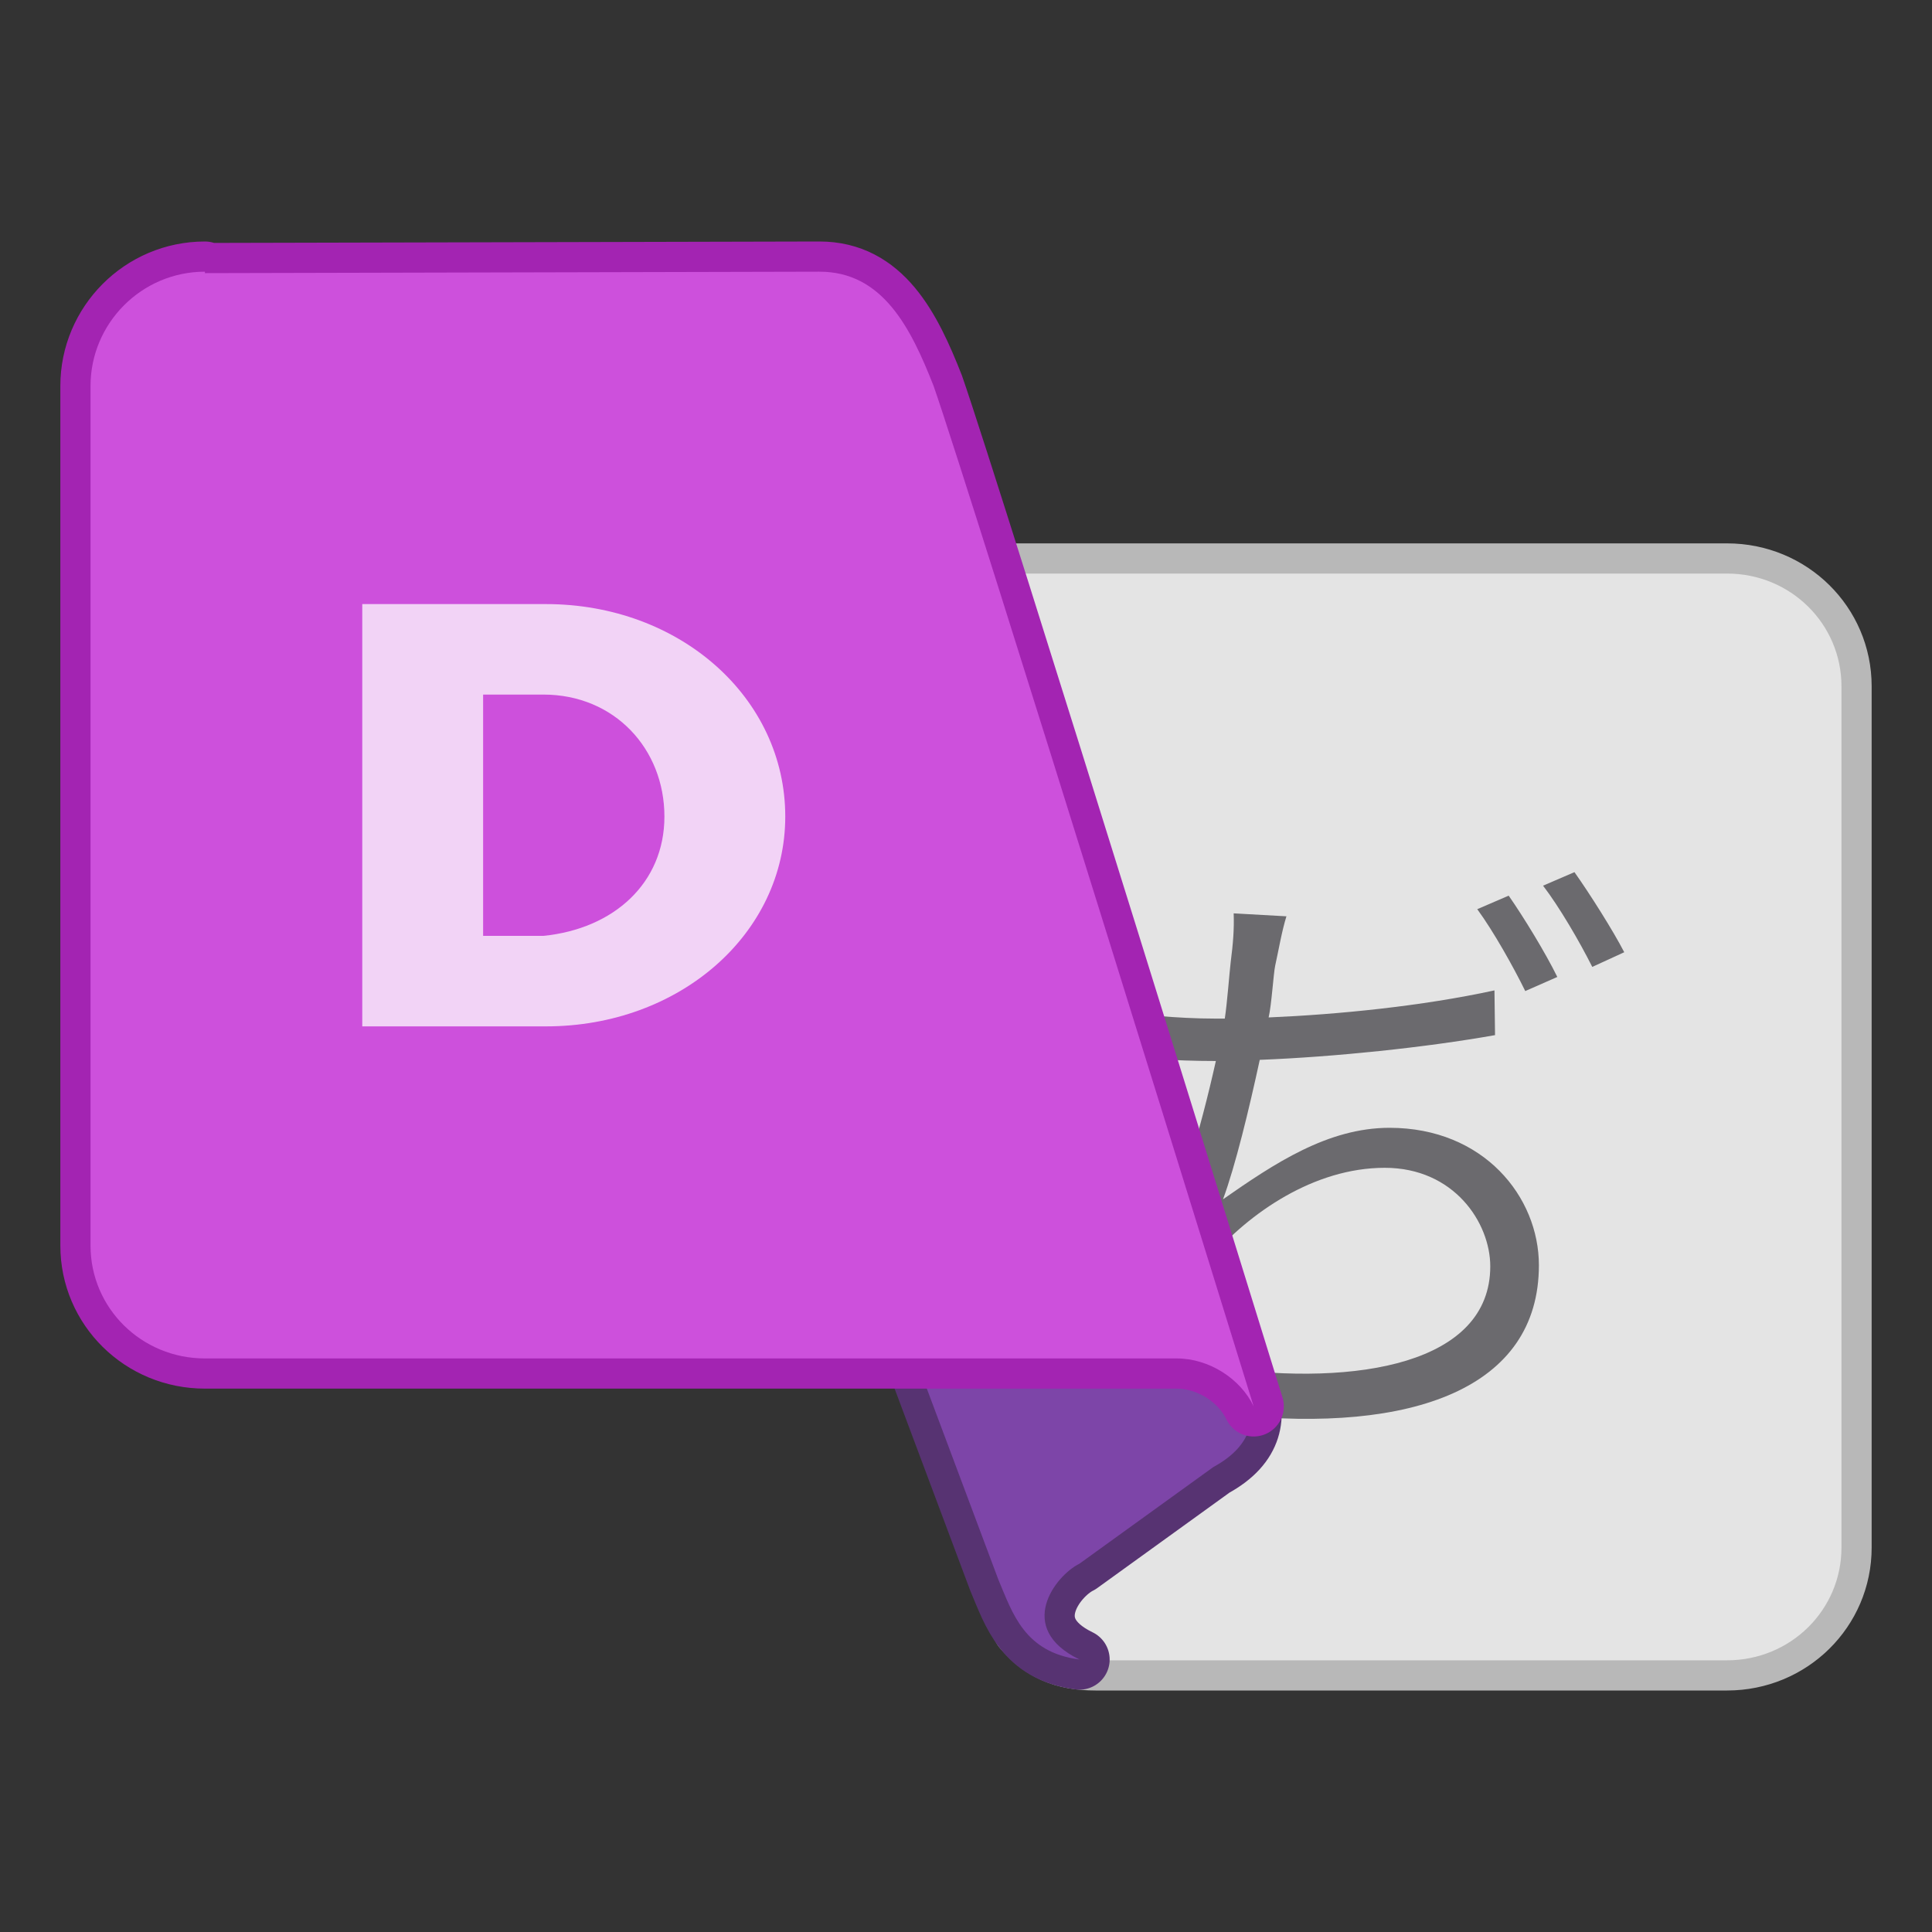 <svg width="64" height="64" version="1.1" xmlns="http://www.w3.org/2000/svg">
 <rect width="100%" height="100%" fill="#333333" stroke="none"/>
 <path d="m30.926 19h26.286c2.1 0 3.789 1.665 3.789 3.735v28.53c0 2.07-1.689 3.735-3.789 3.735h-20.915c-1.074 0-1.777-0.316-2.417-1.059z" fill="#e4e4e4" stroke="#b8b8b8" stroke-linecap="round" stroke-linejoin="round" stroke-width="2" style="paint-order:stroke markers fill"/>
 <path d="m30.926 19h26.286c2.1 0 3.789 1.665 3.789 3.735v28.53c0 2.07-1.689 3.735-3.789 3.735h-20.915c-1.074 0-1.777-0.316-2.417-1.059z" fill="#e4e4e4"/>
 <path d="m42.615 30.354-1.748-0.098c0.019 0.527-0.019 0.994-0.099 1.619-0.04 0.331-0.117 1.36-0.195 1.867h-0.336c-1.196 0-2.689-0.138-3.73-0.313l0.021 1.522c1.139 0.098 2.375 0.196 3.73 0.196h0.019c-0.491 2.203-1.276 5.009-2.276 6.958l1.452 0.527c0.197-0.35 0.373-0.623 0.608-0.917 1.315-1.54 3.476-3.03 5.811-3.03 2.297 0 3.495 1.822 3.495 3.264 0 3.22-4.397 3.981-8.951 3.356l0.411 1.561c5.968 0.623 10.151-0.877 10.151-4.954 0-2.263-1.827-4.552-4.949-4.552-2.041 0-3.808 1.178-5.515 2.368 0.411-1.113 0.862-2.981 1.217-4.619 2.492-0.098 5.496-0.411 7.794-0.819l-0.019-1.482c-2.415 0.525-5.184 0.798-7.481 0.896 0.099-0.429 0.157-1.418 0.216-1.71 0.117-0.527 0.216-1.132 0.373-1.638zm7.361-0.684-1.04 0.448c0.531 0.723 1.198 1.911 1.59 2.712l1.062-0.467c-0.392-0.8-1.12-1.99-1.611-2.693zm2.18-0.779-1.04 0.448c0.55 0.721 1.198 1.834 1.63 2.691l1.059-0.486c-0.373-0.723-1.139-1.932-1.649-2.653z" fill="#6b6a6e"/>
 <path d="m41.267 45.93c0.376 0.932 0.284 1.93-1.074 2.668l-4.434 3.201c-0.795 0.39-2.148 2.134 0 3.174-1.827-0.238-2.215-1.532-2.685-2.641l-8.593-22.942 13.564 8.537z" fill="#7d45a8" stroke="#573372" stroke-linecap="round" stroke-linejoin="round" stroke-width="2" style="paint-order:stroke markers fill"/>
 <path d="m41.267 45.93c0.376 0.932 0.284 1.93-1.074 2.668l-4.434 3.201c-0.795 0.39-2.148 2.134 0 3.174-1.827-0.238-2.215-1.532-2.685-2.641l-8.593-22.942 13.564 8.537z" fill="#7d45a8"/>
 <path d="m6.788 9.048 20.349-0.048c2.1-0.005 3.031 1.854 3.789 3.784 1.252 3.585 10.602 33.802 10.602 33.802-0.432-0.91-1.473-1.586-2.547-1.586h-32.193c-2.1 0-3.789-1.668-3.789-3.739v-28.477c0-2.071 1.689-3.784 3.789-3.784z" fill="#cd50dc" stroke="#a324b2" stroke-linecap="round" stroke-linejoin="round" stroke-width="2" style="paint-order:stroke markers fill"/>
 <path d="m6.788 9.048 20.349-0.048c2.1-0.005 3.031 1.854 3.789 3.784 1.252 3.585 10.602 33.802 10.602 33.802-0.432-0.91-1.473-1.586-2.547-1.586h-32.193c-2.1 0-3.789-1.668-3.789-3.739v-28.477c0-2.071 1.689-3.784 3.789-3.784z" fill="#cd50dc"/>
 <g transform="matrix(.537 0 0 .501 10.759 34)" fill="#e8b3e9">
  <path d="m2.312 0h11.328c8.266 0 14.766-6.141 14.766-13.875 0-7.859-6.5-14.047-14.766-14.047h-11.328zm11.172-21.939c4.391 0 7.467 3.595 7.467 8.064 0 4.375-3.098 7.422-7.467 7.891h-3.717v-15.955z" fill="#ffffff" opacity=".75"/>
 </g>
</svg>
